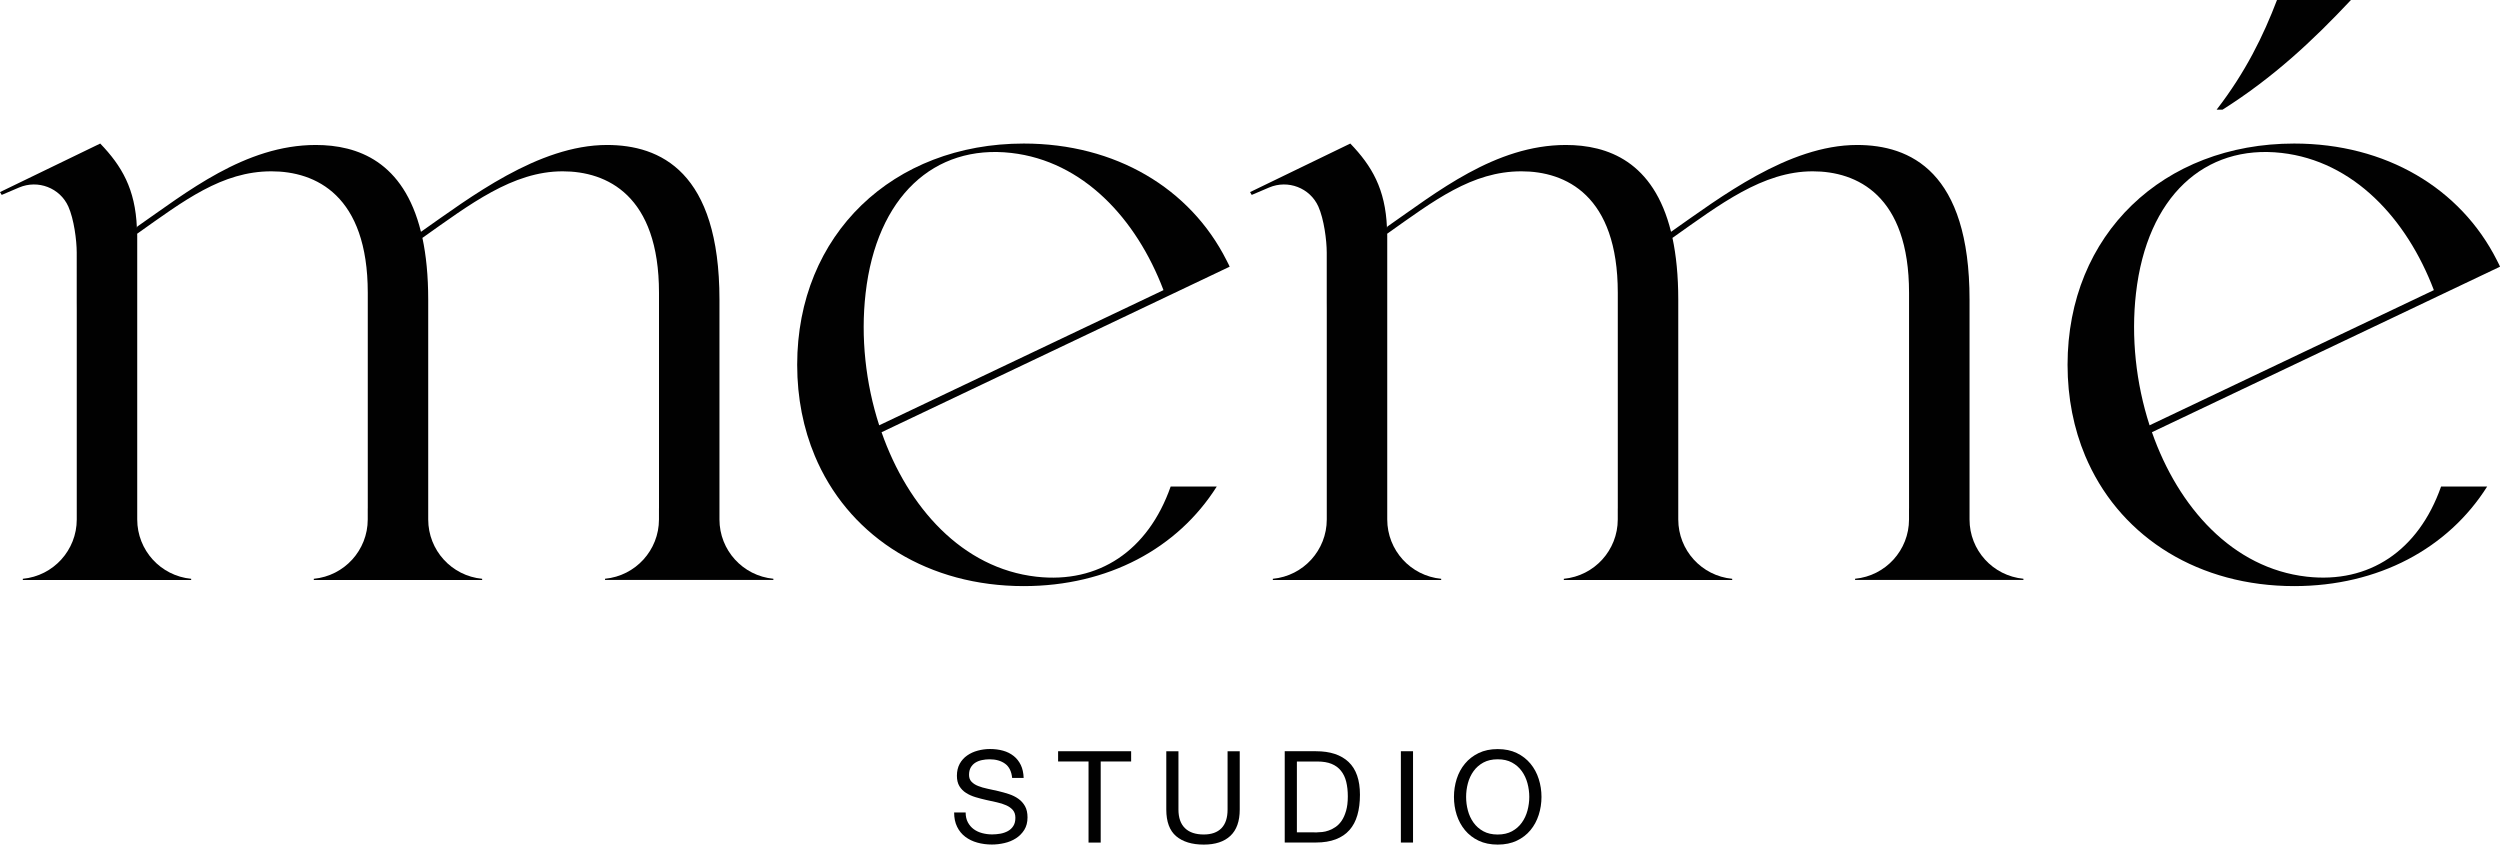 <svg xml:space="preserve" style="enable-background:new 0 0 731.83 247.24;" viewBox="0 0 731.83 247.24" y="0px" x="0px" xmlns:xlink="http://www.w3.org/1999/xlink" xmlns="http://www.w3.org/2000/svg" id="Layer_1" version="1.1">
<style type="text/css">
	.st0{fill:#010101;}
	.st1{fill:#59514B;}
	.st2{fill:#B9A99B;}
	.st3{fill:#D9CEC4;}
	.st4{fill:#EEEAE5;}
	.st5{fill:#F5F4F0;}
	.st6{fill:#FFFFFF;}
</style>
<g>
	<g>
		<path d="M294.22,223.56c-1.19-0.86-2.7-1.29-4.55-1.29c-0.75,0-1.48,0.08-2.21,0.23c-0.72,0.15-1.37,0.4-1.93,0.75
			s-1.01,0.82-1.35,1.4s-0.51,1.32-0.51,2.19c0,0.82,0.24,1.49,0.73,2c0.49,0.51,1.13,0.93,1.95,1.25c0.81,0.32,1.73,0.59,2.75,0.8
			c1.02,0.21,2.07,0.44,3.13,0.69c1.06,0.25,2.1,0.54,3.13,0.88c1.02,0.34,1.94,0.79,2.75,1.37c0.81,0.57,1.46,1.3,1.95,2.17
			c0.49,0.87,0.73,1.97,0.73,3.29c0,1.42-0.32,2.64-0.95,3.65c-0.64,1.01-1.45,1.83-2.45,2.47c-1,0.64-2.12,1.1-3.35,1.38
			c-1.24,0.29-2.47,0.43-3.69,0.43c-1.5,0-2.92-0.19-4.25-0.56c-1.34-0.37-2.51-0.94-3.52-1.7c-1.01-0.76-1.81-1.73-2.39-2.92
			c-0.59-1.18-0.88-2.59-0.88-4.21h3.37c0,1.12,0.22,2.09,0.65,2.9c0.44,0.81,1.01,1.48,1.72,2c0.71,0.52,1.54,0.91,2.49,1.16
			c0.95,0.25,1.92,0.37,2.92,0.37c0.8,0,1.6-0.08,2.42-0.22c0.81-0.15,1.54-0.41,2.19-0.77c0.65-0.36,1.17-0.85,1.57-1.48
			c0.4-0.62,0.6-1.42,0.6-2.4c0-0.92-0.24-1.67-0.73-2.25c-0.49-0.57-1.14-1.04-1.95-1.4c-0.81-0.36-1.73-0.66-2.75-0.88
			c-1.02-0.23-2.07-0.46-3.13-0.69c-1.06-0.24-2.1-0.51-3.13-0.82c-1.02-0.31-1.94-0.72-2.75-1.24c-0.81-0.51-1.46-1.17-1.95-1.98
			c-0.49-0.81-0.73-1.83-0.73-3.05c0-1.35,0.28-2.51,0.82-3.5c0.55-0.99,1.28-1.8,2.19-2.43c0.91-0.64,1.95-1.11,3.11-1.42
			c1.16-0.31,2.35-0.47,3.57-0.47c1.37,0,2.65,0.16,3.82,0.49c1.17,0.32,2.2,0.84,3.09,1.54c0.89,0.7,1.58,1.58,2.1,2.64
			c0.51,1.06,0.79,2.33,0.84,3.8h-3.37C296.1,225.82,295.41,224.42,294.22,223.56z" class="st0"></path>
		<path d="M309.74,222.91v-3h21.38v3h-8.91v23.74h-3.56v-23.74H309.74z" class="st0"></path>
		<path d="M360.17,244.68c-1.82,1.71-4.42,2.56-7.79,2.56c-3.45,0-6.13-0.82-8.07-2.45c-1.93-1.63-2.9-4.24-2.9-7.81
			v-17.07h3.56v17.07c0,2.4,0.64,4.21,1.91,5.45c1.27,1.24,3.11,1.85,5.5,1.85c2.27,0,4-0.62,5.19-1.85
			c1.19-1.23,1.78-3.05,1.78-5.45v-17.07h3.56v17.07C362.91,240.41,361.99,242.97,360.17,244.68z" class="st0"></path>
		<path d="M385.26,219.91c4.12,0,7.29,1.05,9.51,3.14c2.22,2.1,3.33,5.29,3.33,9.58c0,2.25-0.25,4.24-0.75,5.97
			c-0.5,1.74-1.27,3.2-2.32,4.38c-1.05,1.19-2.38,2.09-4.01,2.71c-1.62,0.62-3.55,0.94-5.77,0.94h-9.17v-26.73H385.26z
			 M385.56,243.65c0.4,0,0.9-0.03,1.5-0.09c0.6-0.06,1.24-0.21,1.91-0.45c0.67-0.24,1.34-0.58,2-1.03c0.66-0.45,1.26-1.06,1.78-1.83
			c0.53-0.77,0.95-1.74,1.29-2.9s0.51-2.56,0.51-4.21c0-1.6-0.16-3.03-0.47-4.29c-0.31-1.26-0.82-2.33-1.54-3.22
			c-0.71-0.89-1.63-1.56-2.75-2.02c-1.12-0.46-2.51-0.69-4.16-0.69h-5.99v20.74H385.56z" class="st0"></path>
		<path d="M413.64,219.91v26.73h-3.56v-26.73H413.64z" class="st0"></path>
		<path d="M426.42,228.02c0.54-1.69,1.34-3.18,2.42-4.47c1.07-1.3,2.41-2.33,4.01-3.11c1.6-0.77,3.46-1.16,5.58-1.16
			c2.12,0,3.98,0.39,5.58,1.16c1.6,0.77,2.93,1.81,4.01,3.11c1.07,1.3,1.88,2.79,2.41,4.47c0.54,1.69,0.81,3.44,0.81,5.26
			s-0.27,3.58-0.81,5.26c-0.54,1.68-1.34,3.18-2.41,4.47c-1.07,1.3-2.41,2.33-4.01,3.09s-3.46,1.14-5.58,1.14
			c-2.12,0-3.98-0.38-5.58-1.14s-2.93-1.79-4.01-3.09c-1.07-1.3-1.88-2.79-2.42-4.47c-0.54-1.69-0.8-3.44-0.8-5.26
			S425.89,229.7,426.42,228.02z M429.7,237.27c0.35,1.31,0.9,2.49,1.65,3.54s1.71,1.89,2.88,2.53c1.17,0.64,2.57,0.95,4.19,0.95
			c1.62,0,3.02-0.32,4.19-0.95c1.17-0.64,2.13-1.48,2.88-2.53s1.3-2.23,1.65-3.54c0.35-1.31,0.53-2.64,0.53-3.99
			c0-1.35-0.18-2.68-0.53-3.99c-0.35-1.31-0.9-2.49-1.65-3.54c-0.75-1.05-1.71-1.89-2.88-2.53c-1.17-0.64-2.57-0.95-4.19-0.95
			c-1.62,0-3.02,0.32-4.19,0.95c-1.17,0.64-2.13,1.48-2.88,2.53c-0.75,1.05-1.3,2.23-1.65,3.54c-0.35,1.31-0.52,2.64-0.52,3.99
			C429.18,234.63,429.35,235.96,429.7,237.27z" class="st0"></path>
	</g>
	<g>
		<path d="M226.39,169.42v0.35h-49.28v-0.35c8.95-0.85,15.79-8.37,15.79-17.37v-3.22h0.01V85.73
			c0-28.62-15.28-35.58-28.21-35.58c-14.62,0-27.16,9.67-41.05,19.49c1.09,5.08,1.7,11.06,1.7,18.09v61.12h0v3.21
			c0,9,6.84,16.52,15.79,17.37v0.35H91.86v-0.35c8.96-0.86,15.79-8.38,15.79-17.37v-3.21h0.01V85.73
			c0-28.62-15.28-35.58-28.21-35.58c-14.49,0-25.61,8.58-39.3,18.27c0,0.16,0.02,0.3,0.02,0.47v83.17c0,8.99,6.83,16.51,15.79,17.37
			v0.35H6.68v-0.35c8.95-0.85,15.79-8.37,15.79-17.37V88.77l-0.01,1.85V73.95c0-3.59-0.81-9.81-2.45-13.48
			c-2.45-5.48-8.9-7.93-14.42-5.58l-5.09,2.17L0,56.23l29.34-14.21c6.29,6.54,10.27,13.29,10.73,24.64l0.12-0.34
			c14.34-9.95,31.55-23.88,52.24-23.88c12.27,0,25.7,4.84,30.8,25.42c14.28-10.01,34.36-25.42,54.46-25.42
			c15.52,0,32.92,7.71,32.92,45.29v64.33C210.6,161.04,217.44,168.56,226.39,169.42L226.39,169.42z" class="st0"></path>
		<path d="M342.69,142.43h13.49c-11.41,18.09-31.83,29.14-56.49,29.14c-27.71,0-50.09-13.94-60.31-36.17
			c-0.29-0.64-0.58-1.28-0.85-1.94c-3.34-7.97-5.17-16.94-5.17-26.67c0-38.24,28.1-64.77,66.34-64.77
			c26.86,0,48.7,13.11,59.33,34.15c0.21,0.42,0.43,0.82,0.63,1.24c0.1,0.22,0.2,0.44,0.3,0.66l-18.63,8.86l-10.97,5.22l-72.3,34.38
			c7.73,22.07,23.66,39.83,45.31,42.29C321.57,170.89,336.08,161.26,342.69,142.43z M257.37,124.5l83.22-39.57
			c-7.99-21.04-23.59-37.77-44.56-40.16c-22.54-2.57-39.42,12.77-42.64,41.08C251.91,98.73,253.39,112.21,257.37,124.5z" class="st0"></path>
		<path d="M592.32,169.42v0.35h-49.28v-0.35c8.95-0.85,15.79-8.37,15.79-17.37v-3.22h0.01V85.73
			c0-28.62-15.28-35.58-28.21-35.58c-14.62,0-27.16,9.67-41.05,19.49c1.09,5.08,1.7,11.06,1.7,18.09v61.12h0v3.21
			c0,9,6.84,16.52,15.79,17.37v0.35h-49.29v-0.35c8.96-0.86,15.79-8.38,15.79-17.37v-3.21h0.01V85.73
			c0-28.62-15.28-35.58-28.21-35.58c-14.49,0-25.61,8.58-39.3,18.27c0,0.16,0.02,0.3,0.02,0.47v83.17c0,8.99,6.83,16.51,15.79,17.37
			v0.35H372.6v-0.35c8.95-0.85,15.79-8.37,15.79-17.37V88.77l-0.01,1.85V73.95c0-3.59-0.81-9.81-2.45-13.48
			c-2.45-5.48-8.9-7.93-14.42-5.58l-5.09,2.17l-0.48-0.83l29.34-14.21c6.29,6.54,10.27,13.29,10.73,24.64l0.12-0.34
			c14.34-9.95,31.55-23.88,52.24-23.88c12.27,0,25.7,4.84,30.8,25.42c14.28-10.01,34.36-25.42,54.46-25.42
			c15.52,0,32.92,7.71,32.92,45.29v64.33C576.53,161.04,583.36,168.56,592.32,169.42L592.32,169.42z" class="st0"></path>
		<path d="M714.58,142.43h13.49c-11.41,18.09-31.83,29.14-56.49,29.14c-27.72,0-50.09-13.95-60.31-36.17
			c-0.3-0.64-0.58-1.28-0.86-1.94c-3.34-7.97-5.17-16.94-5.17-26.67c0-38.24,28.09-64.77,66.34-64.77c26.86,0,48.7,13.1,59.33,34.14
			c0.21,0.42,0.43,0.82,0.63,1.25c0.1,0.22,0.2,0.44,0.3,0.66l-18.63,8.86l-10.97,5.22l-72.3,34.37
			c7.73,22.07,23.66,39.83,45.31,42.29C693.45,170.88,707.96,161.26,714.58,142.43z M629.25,124.5l83.22-39.57
			c-7.99-21.04-23.59-37.77-44.56-40.16c-22.54-2.57-39.42,12.77-42.64,41.08C623.8,98.72,625.27,112.21,629.25,124.5z M650.62,32.1
			h-1.74c8.46-10.95,13.69-21.65,17.67-32.1h21.65C676.99,11.94,665.55,22.64,650.62,32.1z" class="st0"></path>
	</g>
</g>
</svg>
